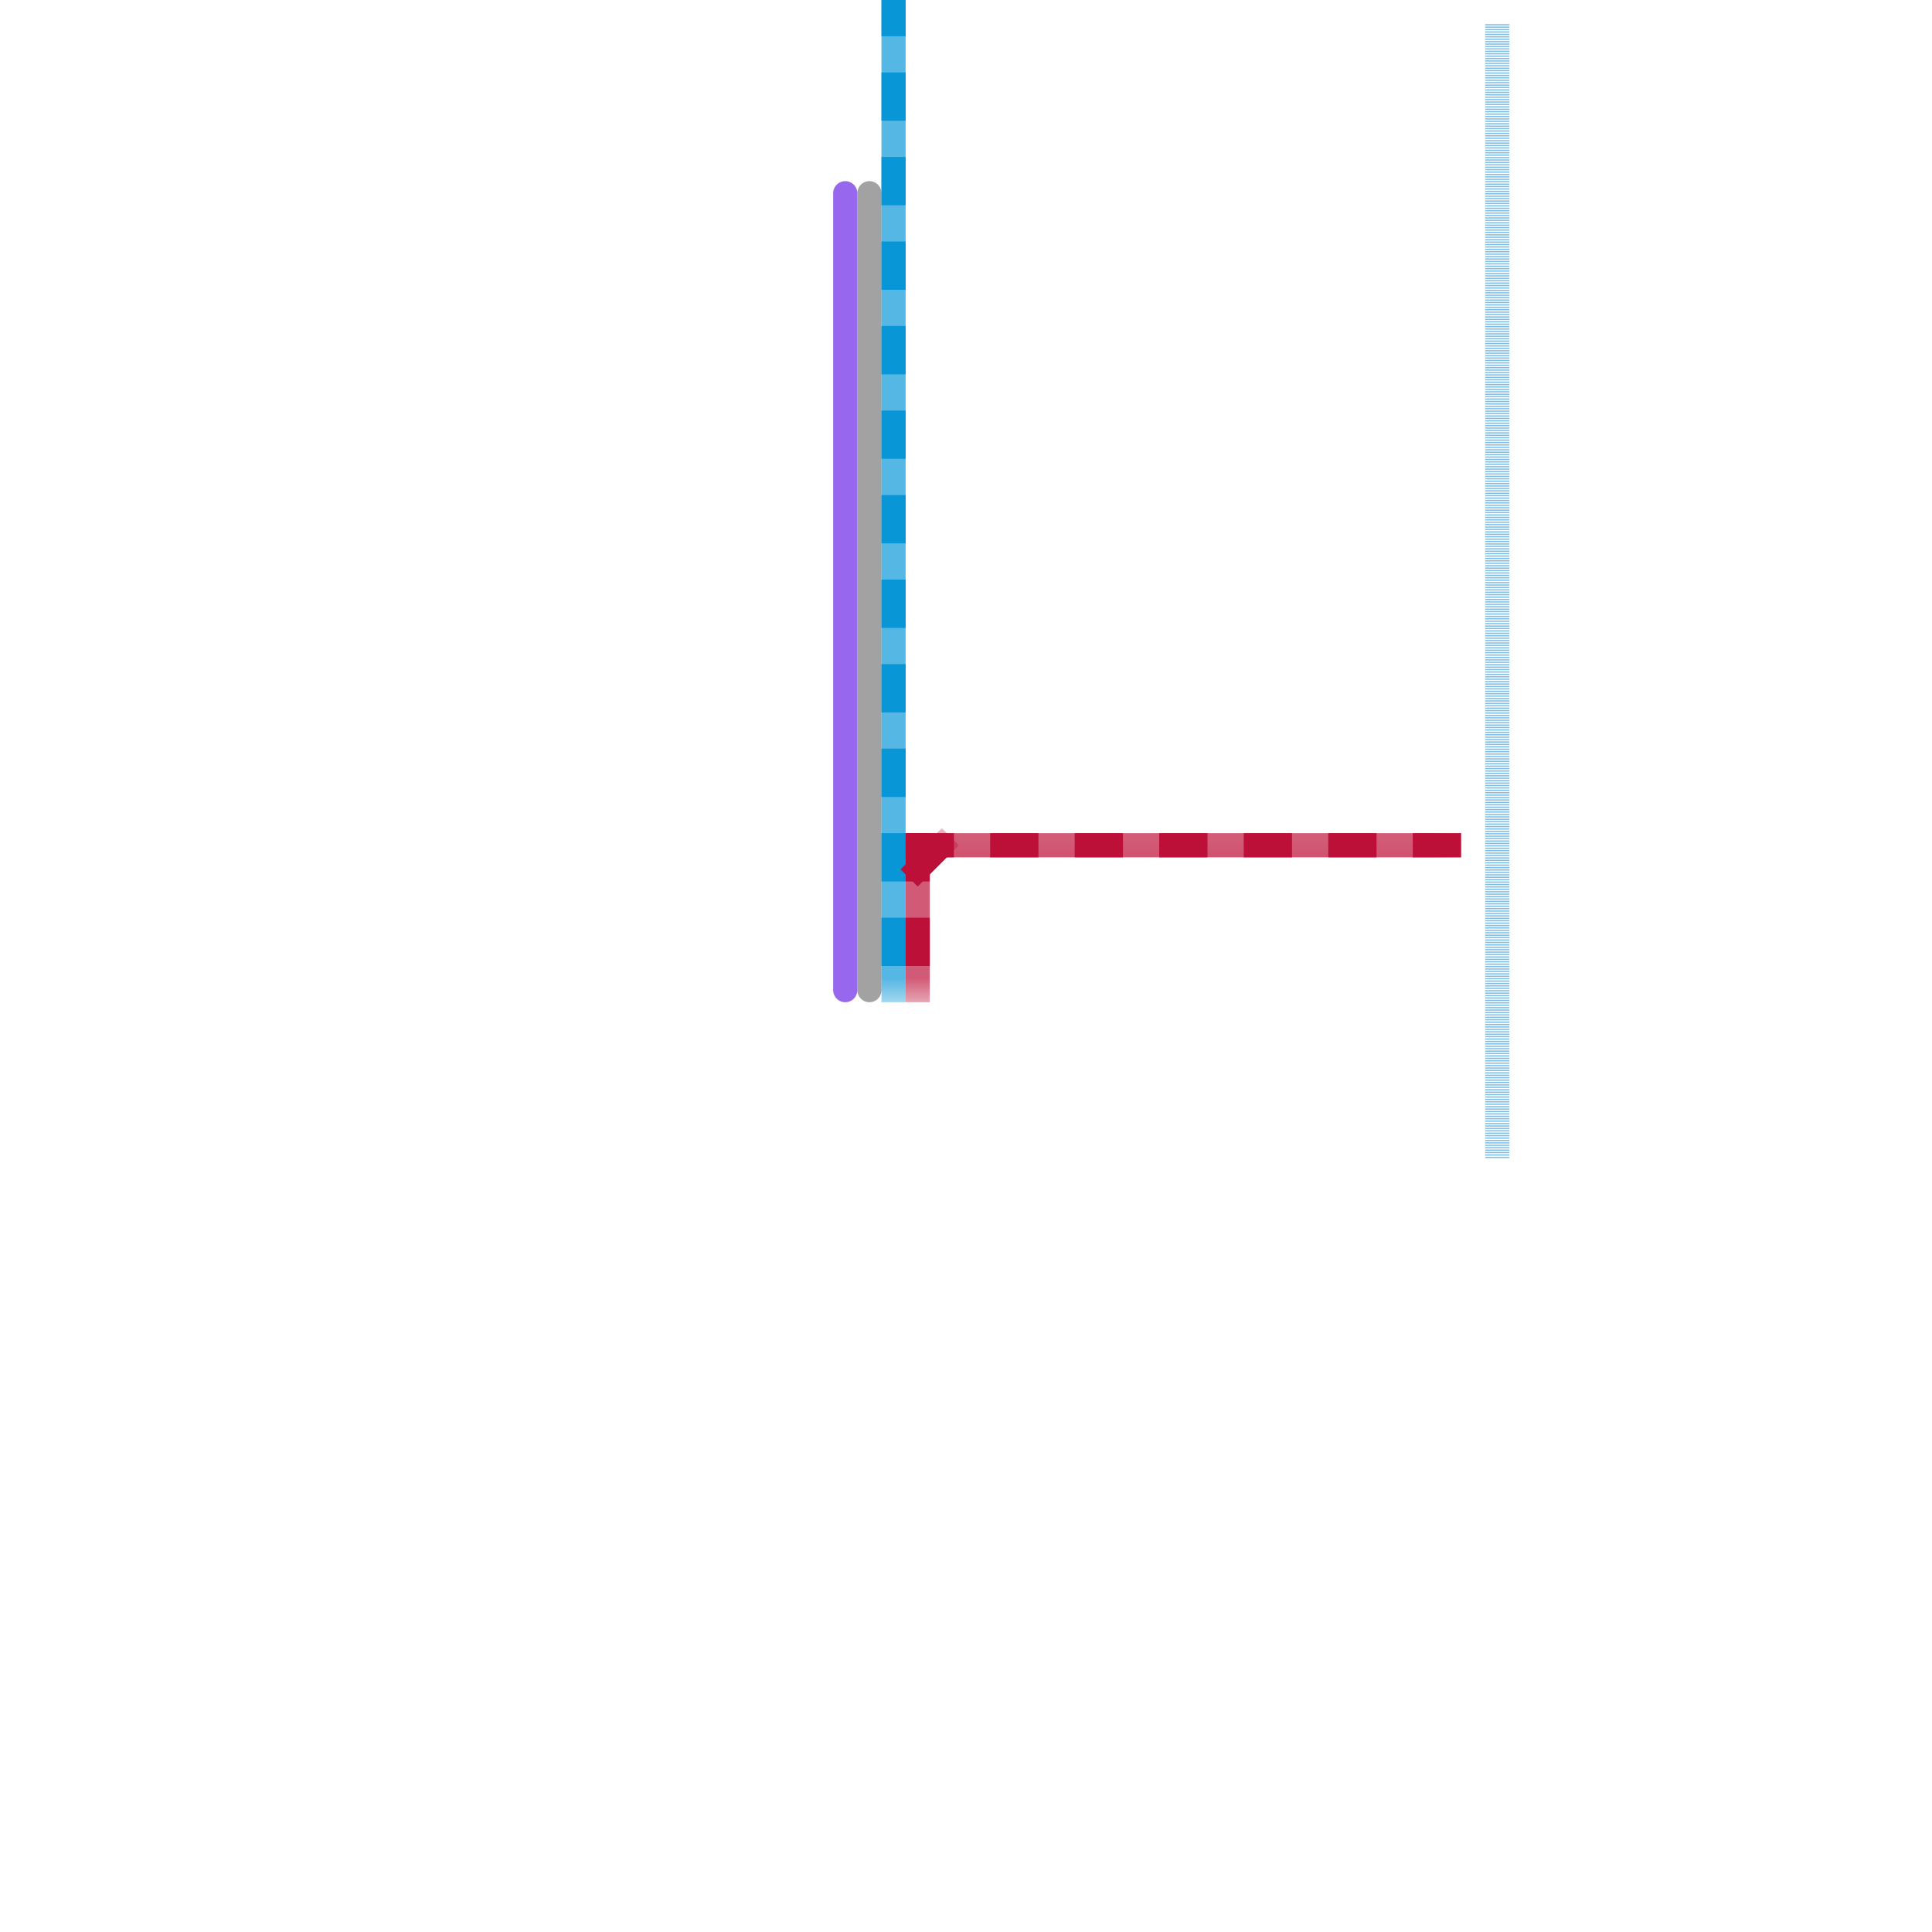
<svg version="1.1" xmlns="http://www.w3.org/2000/svg" viewBox="0 0 80 80">
<style>text { font: 1px Helvetica; font-weight: 600; white-space: pre; dominant-baseline: central; } line { stroke-width: 1; fill: none; stroke-linecap: round; stroke-linejoin: round; } .c0 { stroke: #a2a2a2 } .c1 { stroke: #9768ee } .c2 { stroke: #79bde9 } .c3 { stroke: #0896d7 } .c4 { stroke: #bd1038 } .lsw1 { stroke-width: 0.75; stroke-linecap: square; }.lsw1 { stroke-width: 0.75; stroke-linecap: square; }.w1 { stroke-width: 1; }.l4 { stroke-dasharray: .05 .05; stroke-linecap: butt; }.l9 { stroke-dasharray: 1 2.5; stroke-linecap: square; }.sl-sq { stroke-linecap: square; }</style><defs><g id="wm-xf"><circle r="1.2" fill="#000"/><circle r="0.9" fill="#fff"/><circle r="0.6" fill="#000"/><circle r="0.3" fill="#fff"/></g><g id="wm"><circle r="0.6" fill="#000"/><circle r="0.3" fill="#fff"/></g></defs><line class="c0 " x1="36" y1="8" x2="36" y2="41"/><line class="c1 " x1="35" y1="8" x2="35" y2="41"/><line class="c2 l4" x1="62" y1="1" x2="62" y2="48"/><mask id="k4-1-1" maskUnits="userSpaceOnUse"><line class=" sl-sq" x1="37" y1="0" x2="37" y2="41" stroke="#fff"/><line class="lsw1" x1="37" y1="0" x2="37" y2="41" stroke="#000"/></mask><line class="c3  sl-sq" x1="37" y1="0" x2="37" y2="41" mask="url(#k4-1-1)"/><line class="c3 l9" x1="37" y1="0" x2="37" y2="41"/><mask id="k5-1-1" maskUnits="userSpaceOnUse"><line class=" sl-sq" x1="38" y1="36" x2="39" y2="35" stroke="#fff"/><line class="lsw1" x1="38" y1="36" x2="39" y2="35" stroke="#000"/></mask><line class="c4  sl-sq" x1="38" y1="36" x2="39" y2="35" mask="url(#k5-1-1)"/><line class="c4 l9" x1="38" y1="36" x2="39" y2="35"/><mask id="k5-1-2" maskUnits="userSpaceOnUse"><line class=" sl-sq" x1="38" y1="35" x2="60" y2="35" stroke="#fff"/><line class="lsw1" x1="38" y1="35" x2="60" y2="35" stroke="#000"/></mask><line class="c4  sl-sq" x1="38" y1="35" x2="60" y2="35" mask="url(#k5-1-2)"/><line class="c4 l9" x1="38" y1="35" x2="60" y2="35"/><mask id="k5-1-3" maskUnits="userSpaceOnUse"><line class=" sl-sq" x1="38" y1="35" x2="38" y2="41" stroke="#fff"/><line class="lsw1" x1="38" y1="35" x2="38" y2="41" stroke="#000"/></mask><line class="c4  sl-sq" x1="38" y1="35" x2="38" y2="41" mask="url(#k5-1-3)"/><line class="c4 l9" x1="38" y1="35" x2="38" y2="41"/>
</svg>
